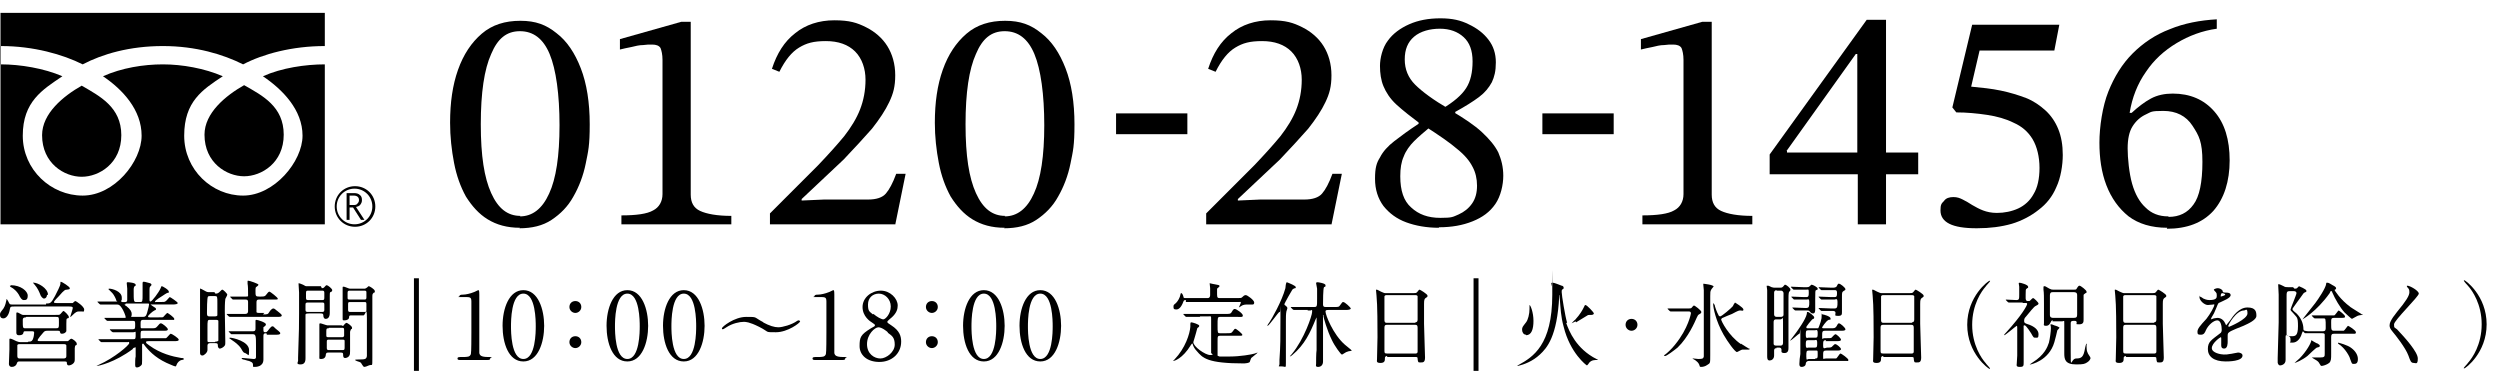 <?xml version="1.0" encoding="UTF-8"?>
<svg id="_レイヤー_1" xmlns="http://www.w3.org/2000/svg" version="1.1" viewBox="0 0 504.9 77.5">
  <!-- Generator: Adobe Illustrator 29.4.0, SVG Export Plug-In . SVG Version: 2.1.0 Build 152)  -->
  <g>
    <path d="M9.3,61.3c.8,0,1,0,1.8-1.5.4-.8,1.1-2.1,1.1-2.5,0-.3,0-.4.1-.4.2,0,1.8,1,1.8,1.3s-.2.2-.6.3c-.3,0-.5,0-1.6,1.3-.2.2-1,1-1,1.2s.2.2.5.2h2.5c.6,0,.7,0,.8,0,0,0,.4-.4.5-.4.2,0,1.8,1.1,1.8,1.7s-.2.4-.5.4-.5,0-.6,0c-.3,0-.6.1-1.2.7-.3.3-.4.4-.5.4s0,0,0-.1c0,0,.5-1.5.5-1.7s-.1-.3-.7-.3H2.9c-.7,0-.8,0-.9.5-.2,1.3-.8,1.9-1.3,1.9s-.7-.3-.7-.7,0-.4.7-1.3c.4-.6.5-1.3.6-1.7,0-.1,0-.2,0-.2.2,0,.5.8.6.9.1.2.2.2.9.2h6.5ZM5.7,69c.4,0,.7,0,.9-.4.2-.4.3-1.1.3-1.4s-.2-.3-.6-.3h-1.1c-.4,0-.4,0-.5.4-.1.4-.7.4-.8.4-.3,0-.5,0-.6-.4,0-.2,0-1.2,0-1.4s0-1.5,0-2,0-.5,0-.6,0-.2.2-.2c.2,0,.9.5,1.1.5.2,0,.3,0,.7,0h5.8c.8,0,.9,0,1-.1.1,0,.6-.7.7-.7.2,0,1.1.9,1.1,1.2s0,.2-.3.3c-.2.1-.2.2-.2,1.1s0,1.3,0,1.5c-.2.4-.6.5-.9.5s-.3-.1-.4-.4c0-.2-.2-.2-.4-.2h-2.1c-.5,0-.6.1-.8.3-.3.3-1.2,1.4-1.2,1.6s.2.2.5.2h4.7c.4,0,.8,0,.9,0,.1,0,.5-.5.7-.5s1.1.6,1.1,1,0,.2-.3.4c0,0-.1.3-.1.5,0,.3,0,1.8,0,2.1,0,.5,0,.7-.3,1-.2.2-.6.4-.9.4s-.4-.2-.4-.6c0-.2-.3-.2-.5-.2H3.9c-.3,0-.4.1-.5.4-.1.4-.5.7-1,.7s-.6-.4-.6-.6.1-2.4.1-2.9,0-1.6,0-1.9,0-.3.2-.3.8.3,1.2.5c.3.1.5.2.9.2h1.4ZM2.2,57.6c2,0,3.4,1.2,3.4,2.1s-.4.9-.8.9-.6-.4-.8-.7c-.5-1.1-1.4-1.7-1.6-1.8-.4-.2-.4-.3-.4-.4,0,0,.1,0,.2,0ZM4,69.5c-.2,0-.4,0-.5.2,0,.1,0,1.8,0,2.1s0,.6.5.6h8.8c.5,0,.6-.2.6-.5s0-2,0-2.1c0-.3-.4-.3-.5-.3H4ZM5.2,64.1c-.2,0-.6,0-.6.5,0,1.7,0,1.7.6,1.7h6.1c.6,0,.6-.1.6-1.2s0-1.1-.6-1.1h-6ZM9.5,59.5c0,.5-.3.8-.6.8s-.7-.5-.8-.9c-.2-.5-.5-1.2-1.1-1.9,0,0-.3-.3-.3-.4s.1,0,.2,0c.6,0,2.8,1,2.8,2.5Z"/>
    <path d="M30,68.9c-.3,0-.5,0-.5.2s0,.2.7.7c2.2,1.6,4.6,2.2,6.4,2.5.4,0,.5,0,.5.2s0,.1-.4.2c-.5.1-.9.6-1,.9,0,.1-.2.4-.2.4-.2,0-.7-.2-.9-.3-2.8-1.1-4.2-2.5-5.2-3.7-.4-.5-.4-.6-.5-.6-.2,0-.2.2-.2.2s0,.6,0,.7c0,.4,0,2.1,0,2.5,0,.7,0,.8-.2,1-.3.3-.6.4-.8.4s-.4,0-.4-.5,0-1.4.1-1.7c0-.5,0-1.1,0-1.6s0-.2-.2-.2-.4.2-.4.3c-3.6,2.7-6.9,3.4-7.2,3.4s-.1,0-.1,0,.4-.2.4-.2c3.2-1.4,6.2-4,6.2-4.4s-.2-.2-.3-.2h-2.5c-.6,0-1.8,0-2.3,0,0,0-.4,0-.5,0s0,0-.2-.1l-.4-.4q0,0,0-.1s0,0,0,0c.1,0,.7,0,.8,0,.5,0,1.8,0,2.6,0h3.7c.4,0,.4-.2.4-1s0-.4-.5-.4h-1.4c-.7,0-1.8,0-2.2,0,0,0-.5,0-.5,0s0,0-.2-.1l-.4-.4q0,0,0-.1s0,0,0,0c.1,0,.7,0,.8,0,.5,0,1.7,0,2.6,0h1.2c.5,0,.5-.2.5-.9s0-.8-.5-.8h-2.3c-.4,0-1.7,0-2.4,0,0,0-.3,0-.4,0s0,0-.2-.1l-.4-.4q0,0,0-.1s0,0,0,0c.1,0,.7,0,.8,0,.5,0,1.5,0,2.6,0h.7c0,0,.2,0,.2-.1,0-.3-.5-1.5-.8-1.9-.4-.6-.6-.7-1-.7h-.5c-.7,0-2,0-2.4,0,0,0-.3,0-.4,0s0,0-.2-.1l-.4-.4q0,0,0-.1s0,0,0,0c.1,0,.7,0,.8,0,.5,0,1.5,0,2.6,0s.4,0,.4-.2-.5-1.2-.8-1.5c-.1-.1-.8-.8-.8-.8,0,0,0-.1.2-.1.5,0,2.5.5,2.5,1.8s0,.2-.1.5c0,.2,0,.2,0,.3,0,.1.2.1.2.1h.6c.4,0,.4-.3.4-.5,0-.3,0-1.7,0-2.2,0-.2-.1-1-.1-1.1s0-.2.2-.2,1.6.1,1.6.5-.1.2-.2.3c-.1.1-.2.3-.2.7,0,2.5,0,2.5.6,2.5h.7c.5,0,.5-.1.5-1.6s0-1.4,0-1.8c0,0,0-.4,0-.4,0-.1,0-.3.2-.3s.2,0,1.3.3c.1,0,.3.2.3.3s0,.1-.2.3c-.2.2-.2.4-.2.7,0,1.1,0,1.2,0,2.1,0,.1,0,.3.2.3.3,0,1.7-1.9,2-2.6.2-.5.2-.5.3-.5s1.4.7,1.4,1.1,0,.1-.4.3c0,0-.7.4-.8.5-.2.1-1.6,1-1.6,1.2s.2.1.2.1h.9c.7,0,.9,0,1.1-.2.1,0,.7-.8.8-.8s1.6,1,1.6,1.2-.4.3-1,.3h-4.3c0,0-.2,0-.2,0s0,0,.4.3c.6.4.7.4.7.6s0,.2-.3.3c-.4.2-1.3,1-1.3,1.2s.2.2.4.2h1.7c.8,0,.9,0,1-.1.1-.1.7-.8.8-.8s1.4.9,1.4,1.2,0,.2-1,.2h-5.2c-.6,0-.6.2-.6,1s0,.7.5.7h1.6c.8,0,.9,0,1.2-.3.5-.6.6-.7.8-.7.3,0,1.4.9,1.4,1.2s-.3.3-.9.3h-4.1c-.5,0-.5.1-.5,1s0,.5.4.5h3.8c.4,0,.8,0,.9,0,.2,0,.8-.9,1-.9s1.6.9,1.6,1.2-.4.3-1,.3h-5.5ZM25.3,61.5s-.2,0-.2,0,.3.3.4.3c.9.7,1.1,1.2,1.1,1.6s0,.2-.1.5c0,0,0,0,0,.1,0,0,.1,0,.2,0h2.1c.5,0,.7-.1.9-.8.3-1,.4-1.6.4-1.7,0-.2,0-.2-.4-.2h-4.3Z"/>
    <path d="M43.5,59.3c.2,0,.5,0,.8-.3.4-.4.5-.5.6-.5.2,0,1,.8,1,1s-.4.8-.4.9c-.1.7-.1,2.1-.1,2.4,0,1,.1,5.3.1,6.1s0,.8-.3,1.1c-.2.2-.6.4-.8.4-.3,0-.4-.4-.4-.5,0-.4,0-.6-.5-.6h-1.1c-.4,0-.5.3-.5.5s0,.8,0,.9c0,.5-.7,1.1-1,1.1-.5,0-.5-.4-.5-.6s0-1.4,0-1.6c0-2,0-3.3,0-8.6s0-2.1,0-2.5,0-.2.1-.2.4.2.8.4c.5.3.6.3,1,.3h1ZM43.5,69c.2,0,.4,0,.6-.2,0-.1,0-1.6,0-2,0-.7,0-1.9,0-2,0-.1-.2-.2-.4-.2h-1.3c-.5,0-.5.1-.5,1.7s0,2.5,0,2.6c0,.2.3.2.4.2h1.1ZM42.4,59.8c-.1,0-.3,0-.4.1-.2.2-.2,2.9-.2,3.3s0,.7.5.7h1.1c.1,0,.4,0,.5-.2,0-.2,0-2.1,0-2.5,0-1.3,0-1.4-.5-1.4h-1.2ZM53.1,63.5c.9,0,1,0,1.3-.5.1-.2.5-.7.8-.7s.6.4.8.5c.9.7.9.8.9.9,0,.3-.4.3-1,.3h-7.1c-.9,0-1.6,0-2,0,0,0-.4,0-.4,0s0,0-.2-.1l-.4-.4q0,0,0-.1s0,0,0,0c.1,0,.7,0,.8,0,.7,0,1.6,0,2.2,0h.7c.6,0,.6-.4.6-.6,0-.4,0-1.4,0-1.8,0-.5-.3-.5-.5-.5-.6,0-1.6,0-2.1,0,0,0-.3,0-.4,0s-.1,0-.2-.1l-.4-.4c0,0,0,0,0-.1,0,0,0,0,0,0,.1,0,.7,0,.8,0,.7,0,1.5,0,2.2,0s.6,0,.6-.5c0-.8,0-1.6-.1-2.1,0,0,0-.4,0-.5,0-.1,0-.1.2-.1s2,.6,2,.8-.4.4-.5.5c-.1.1-.1.5-.1.7,0,1.1,0,1.2.8,1.2s1.1,0,1.3-.3q.5-.7.7-.7c.2,0,1.7,1.2,1.7,1.4s0,.2-.9.2h-2.9c-.5,0-.5.3-.5.7,0,1.5,0,1.7,0,1.8,0,.2.4.2.5.2h1.1ZM53.8,67.3c-.6,0-.6.2-.6.7,0,.7,0,3.9,0,4.6,0,1.5-1.5,1.5-1.8,1.5s-.3,0-.3-.2c0-.5,0-.7-.8-1-.2,0-1-.3-1.2-.3,0,0-.3-.1-.3-.2s.1-.1.3-.1,1.8.2,2.1.2.4,0,.5-.3c0-.1,0-.4,0-2.3s0-2.4-.6-2.4h-1.5c-.4,0-1.7,0-2.4,0,0,0-.3,0-.4,0s-.1,0-.2-.1l-.4-.4c0,0,0,0,0-.1,0,0,0,0,0,0,.1,0,.7,0,.8,0,.9,0,1.7,0,2.6,0h1.5c.5,0,.5-.3.5-.6s0-1.5,0-1.5c0-.1,0-.2.2-.2s1.9.5,1.9.9-.5.5-.5.6c0,0,0,.2,0,.6s.2.4.4.4.3,0,.8-.7c.2-.2.4-.5.6-.5s.2,0,.7.5c.9.7.9.8.9.9,0,.3-.4.3-1,.3h-1.7ZM49.6,71.3c-.4,0-.5-.2-.9-.9-.5-.8-1.4-1.4-1.7-1.6,0,0-.7-.5-.7-.5,0,0,0-.1.2-.1.4,0,3.8.7,3.8,2.5s-.2.7-.7.7Z"/>
    <path d="M65,58.2c.2,0,.3,0,.5-.2.2-.2.3-.4.5-.4s1.1.7,1.1,1-.3.4-.4.4c-.1.2-.1.3-.1.8s0,2.9,0,3.4c0,1-.5,1.2-.8,1.2-.4,0-.5-.4-.5-.7,0-.4-.3-.4-.6-.4h-2.3c-.3,0-.6,0-.7.2,0,.1,0,1,0,1.3,0,.9,0,4,0,4.7,0,.4,0,2.4,0,2.8s0,1.3-1,1.3-.5-.5-.5-.7,0-.5,0-.7c.2-5.6.2-6.8.2-8.9s0-4,0-4.2c0-.1-.1-1.7-.1-1.7,0,0,0-.2,0-.2.3,0,.8.3.9.3.5.3.5.3.8.3h2.8ZM62.3,61.1c-.4,0-.6,0-.6.4v1.1c0,.4.2.4.6.4h2.6c.4,0,.6,0,.6-.4v-1.1c0-.4-.1-.4-.6-.4h-2.6ZM62.3,58.7c-.4,0-.5,0-.5.5v1c0,.4.2.4.5.4h2.7c.4,0,.5,0,.5-.5v-1c0-.4-.2-.4-.5-.4h-2.7ZM69.1,65.8c.2,0,.3,0,.4-.2.1-.2.4-.4.5-.4s1.1.6,1.1,1,0,.2-.1.2c-.2.2-.2.3-.3.6,0,.5,0,3.4,0,3.9s0,.7-.2,1c-.2.3-.6.4-.8.4-.4,0-.4-.4-.4-.7,0-.4-.2-.4-.6-.4h-2.3c-.4,0-.5,0-.6.4,0,.6-.4.9-.9.9s-.4,0-.4-.7,0-.6,0-.8c0-1,0-1.5,0-2.3s0-1.9,0-2.6c0,0,0-.5,0-.6,0-.1,0-.2.2-.2.2,0,1.2.4,1.4.4h2.9ZM66.4,66.3c-.4,0-.5,0-.5.6v.9c0,.3.2.3.5.3h2.6c.3,0,.4,0,.5-.3v-1.1c0-.5-.1-.5-.5-.5h-2.6ZM66.5,68.6c-.4,0-.5,0-.5.4v1.3c0,.4.2.4.5.4h2.6c.4,0,.5,0,.5-.5s0-1.2,0-1.3c0-.3-.1-.3-.5-.3h-2.6ZM73.7,58.2c.2,0,.2,0,.4-.1.2-.2.3-.3.4-.3s1.2.6,1.2,1,0,.2-.2.3c-.3.3-.3.3-.3,1,0,1.7,0,10.2,0,12.2s0,1.2-.7,1.5c-.4.2-.8.3-.9.3-.2,0-.3-.2-.5-.5-.1-.2-.2-.4-.5-.5-.1,0-.9-.3-.9-.4s.7-.1.9-.1c1.2,0,1.4-.1,1.5-.7,0-.2,0-4.9,0-7.6s-.3-.6-.7-.6h-2.4c-.4,0-.5,0-.5.4,0,.4-.5.6-.9.6s-.4,0-.4-.4c0-.1,0-3.8,0-4.1s0-1.7,0-2,0-.3.2-.3c.2,0,.6.2.9.3.2.1.3.1.5.1h3.2ZM73.5,60.5c.3,0,.5,0,.5-.4v-1.1c0-.3-.2-.3-.5-.3h-2.8c-.3,0-.5,0-.5.4s0,1.1,0,1.1c0,.3.2.3.5.3h2.8ZM73.5,63c.4,0,.5,0,.5-.4v-1.2c0-.4-.1-.4-.5-.4h-2.7c-.4,0-.5,0-.5.4v1.2c0,.4.2.4.5.4h2.7Z"/>
    <path d="M84.6,56.2v18.7h-1v-18.7h1Z"/>
    <path d="M92.8,72.7c-.4,0-.4-.2-.4-.3,0-.3.3-.3,1-.3,1,0,1.5,0,1.7-.6.1-.3.1-3.6.1-4.3s0-5.3,0-6.3-.3-.9-1.8-.9-.6,0-.6-.2.2-.3.8-.3c.4,0,1.4-.2,2.1-.5.1,0,.8-.4.9-.4s.2,0,.2.9,0,2.9,0,3.5c0,.9,0,8.1,0,8.3.1.5.4.8,1.8.8s.4,0,.4.3-.3.3-.5.3h-5.7Z"/>
    <path d="M105.7,73c-3,0-4.2-3.7-4.2-7.2s1.3-7.2,4.2-7.2c3,0,4.2,3.9,4.2,7.2s-1.2,7.2-4.2,7.2ZM105.7,59.3c-2.5,0-2.5,5.6-2.5,6.6s0,6.6,2.5,6.6c2.5,0,2.5-5.6,2.5-6.6s0-6.6-2.5-6.6Z"/>
    <path d="M115,62c0-.7.5-1.2,1.2-1.2s1.2.5,1.2,1.2-.6,1.2-1.2,1.2-1.2-.5-1.2-1.2ZM115,69.1c0-.7.5-1.2,1.2-1.2s1.2.5,1.2,1.2-.6,1.2-1.2,1.2-1.2-.5-1.2-1.2Z"/>
    <path d="M126.7,73c-3,0-4.2-3.7-4.2-7.2s1.3-7.2,4.2-7.2c3,0,4.2,3.9,4.2,7.2s-1.2,7.2-4.2,7.2ZM126.7,59.3c-2.5,0-2.5,5.6-2.5,6.6s0,6.6,2.5,6.6c2.5,0,2.5-5.6,2.5-6.6s0-6.6-2.5-6.6Z"/>
    <path d="M138.1,73c-3,0-4.2-3.7-4.2-7.2s1.3-7.2,4.2-7.2c3,0,4.2,3.9,4.2,7.2s-1.2,7.2-4.2,7.2ZM138.1,59.3c-2.5,0-2.5,5.6-2.5,6.6s0,6.6,2.5,6.6c2.5,0,2.5-5.6,2.5-6.6s0-6.6-2.5-6.6Z"/>
    <path d="M154.1,65.1c1.3.7,2.3,1,3.1,1s2.7-.5,3.8-1.3c.2-.1.2-.1.3-.1.2,0,.3.2.3.2,0,.3-2.5,2.2-4.9,2.2s-1.2,0-3.4-1.1c-2-1-2.7-1-3.1-1-.8,0-2.3.3-3.5,1.1,0,0-.6.4-.7.4-.2,0-.2-.1-.2-.2,0-.3,2.5-2.3,4.9-2.3s1.4,0,3.5,1.1Z"/>
    <path d="M164.5,72.7c-.4,0-.4-.2-.4-.3,0-.3.3-.3,1-.3,1,0,1.5,0,1.7-.6.1-.3.1-3.6.1-4.3s0-5.3,0-6.3-.3-.9-1.8-.9-.6,0-.6-.2.2-.3.8-.3c.4,0,1.4-.2,2.1-.5.1,0,.8-.4.9-.4s.2,0,.2.9,0,2.9,0,3.5c0,.9,0,8.1,0,8.3.1.5.4.8,1.8.8s.4,0,.4.3-.3.3-.5.3h-5.7Z"/>
    <path d="M175.9,66.3c.7-.4.8-.4.8-.6s-.1-.2-.5-.5c-.5-.3-2-1.3-2-3.2s1.8-3.3,3.7-3.3,3.4,1.6,3.4,3c0,.7-.2,1.5-1.2,2.4-.1.1-.9.7-.9.9s.2.3.8.7c1.7,1.1,2,2.2,2,3.3,0,2.4-1.9,4.1-4.4,4.1s-4-1.4-4-3.2.2-2.3,2.3-3.6ZM179.3,67.1c-.2-.2-1.2-1-1.9-1s-2.3,1.4-2.3,3.4,1.5,2.9,2.7,2.9,2.9-1.3,2.9-2.8-.6-1.8-1.4-2.4ZM176.4,63.4c.7.6,1.6,1.1,2,1.1s1.5-1.1,1.5-2.6-1.2-2.6-2.4-2.6-2.2.8-2.2,2.2.3,1.4,1,2Z"/>
    <path d="M187,62c0-.7.5-1.2,1.2-1.2s1.2.5,1.2,1.2-.6,1.2-1.2,1.2-1.2-.5-1.2-1.2ZM187,69.1c0-.7.5-1.2,1.2-1.2s1.2.5,1.2,1.2-.6,1.2-1.2,1.2-1.2-.5-1.2-1.2Z"/>
    <path d="M198.7,73c-3,0-4.2-3.7-4.2-7.2s1.3-7.2,4.2-7.2c3,0,4.2,3.9,4.2,7.2s-1.2,7.2-4.2,7.2ZM198.7,59.3c-2.5,0-2.5,5.6-2.5,6.6s0,6.6,2.5,6.6c2.5,0,2.5-5.6,2.5-6.6s0-6.6-2.5-6.6Z"/>
    <path d="M210.1,73c-3,0-4.2-3.7-4.2-7.2s1.3-7.2,4.2-7.2c3,0,4.2,3.9,4.2,7.2s-1.2,7.2-4.2,7.2ZM210.1,59.3c-2.5,0-2.5,5.6-2.5,6.6s0,6.6,2.5,6.6c2.5,0,2.5-5.6,2.5-6.6s0-6.6-2.5-6.6Z"/>
    <path d="M242.4,64c-1.6,0-2.2,0-2.4,0,0,0-.3,0-.4,0s-.1,0-.2-.1l-.4-.4c0,0,0,0,0-.1s0,0,0,0c.1,0,.7,0,.8,0,.9,0,1.7,0,2.6,0h5.1c.8,0,1,0,1.2-.3.4-.7.5-.7.7-.7.3,0,1.6.9,1.6,1.3s-.3.3-1,.3h-3.6c-.5,0-.5.2-.5,1.7s0,1.6.5,1.6h1.3c.8,0,1,0,1.2-.3.4-.5.4-.6.6-.6s1.4,1,1.4,1.2-.1.2-.3.2c-.2,0-.2,0-.7,0h-3.4c-.6,0-.6.1-.6,1.2s0,2.8,0,2.8c0,.1.2.1.4.2.2,0,1.1,0,2.1,0,2,0,4.4-.4,5-.6,0,0,.5-.2.6-.2s0,0,0,0c0,.1-1.1.9-1.3,1.1,0,0-.3.7-.3.8-.1.2-.9.3-1.1.3-7.5,0-8.4-1.1-9.6-2.5-.5-.5-.7-1-.8-1.3,0-.1,0-.2-.1-.2s-.1,0-.3.3c-1.7,2.8-3.4,3.2-3.5,3.2s-.1,0-.1,0,.3-.3.3-.3c2.2-2.3,3.1-5.2,3.2-6.6,0-.8,0-.9.2-.9s1.6.4,1.6.7-.4.4-.4.5c-.1.3-.4,1.6-.5,1.8,0,0-.3,1-.3,1,0,.9,2.4,2.6,3.4,2.6s.2-.3.2-.4c0-1,0-5.8,0-6.7s0-.7-.6-.7h-1.7ZM239.5,60.6c-.2,0-.4,0-.5.3-.4,1.1-.9,1.6-1.4,1.6s-.6-.1-.6-.5,0-.4.5-.8c.4-.4.8-1.1.9-1.7,0-.2.1-.3.2-.3.1,0,.3.3.4.7,0,.3.2.3.4.3h4.5c.4,0,.5-.3.5-.6s0-1.1,0-1.4c0-.1-.1-.8-.1-1s0,0,0,0,1.3.3,1.9.4c0,0,.1.1.1.2s-.4.4-.5.5c0,.2,0,1,0,1.2,0,.7.2.7.6.7h3.7c.5,0,.6,0,.8-.2.2-.2.4-.4.7-.4s1.7,1,1.7,1.5-.4.4-.5.4-.8,0-1,0c-.6,0-1,.2-1.1.3,0,0-.5.3-.5.3s0,0,0,0c0-.1.4-.8.4-1s-.1-.1-.4-.1h-10.7Z"/>
    <path d="M258.4,63c-.2,0-2.1,2.8-2.4,2.8s0,0,0-.1.2-.4.3-.5c.5-.7,2.6-4.4,3.3-7,0-.2.1-1.2.3-1.2.5.2,1.8.7,1.8,1s-.2.2-.2.2c-.3.1-.4.2-.5.3-.1.1-1.6,2.8-1.6,2.9s0,.2.2.3c0,0,.4.3.4.5s-.2.6-.2.7c-.1.5-.1,1.2-.1,2,0,1.2,0,7,0,8.3s0,.8-.9.8-.4,0-.4-.5,0-.7,0-.8c.2-3,.2-4.2.2-8.6s0-1.1-.1-1.1ZM264.1,62.6c-1.7,0-2.2,0-2.4,0,0,0-.4,0-.4,0s0,0-.2-.1l-.4-.4c0,0,0,0,0-.1s0,0,0,0c.1,0,.7,0,.8,0,.9,0,1.7,0,2.6,0h1.3c.6,0,.6-.1.6-1.7s0-1.6,0-2c0-.2-.2-.9-.2-1.1s.2-.2.3-.2,1.6.2,1.6.6,0,.2-.3.4c-.2.2-.2,3.1-.2,3.4s0,.6.5.6h1.7c.9,0,1,0,1.2-.3.5-.7.5-.7.7-.7.3,0,1.5,1.1,1.5,1.3s-.4.3-1,.3h-3.5c-.3,0-.6,0-.6.3,0,.7,1.5,4.6,3.9,6.7.2.2,1.4,1.1,1.4,1.2s-.7.1-.8.2c-.4.1-.6.3-.8.4-.3.2-.3.2-.4.2-.2,0-1.5-1.8-2-2.9-1-2-1.7-4.6-1.7-4.8,0-.2,0-.3-.1-.3s0,0,0,.2c0,.9,0,5.1,0,6s0,2.8,0,3.2c0,.7-.4,1.1-1,1.1s-.4-.4-.4-.6c0-.3,0-2.3.1-2.8,0-1.5,0-4.2,0-5.8s0-.8,0-.8,0,0-.2.4c-1.1,2.7-2.2,5.1-4.7,7.2-.3.2-.4.3-.5.3s0,0,0,0,0-.1.4-.5c2.5-3,4.1-7.8,4.1-8.5s0-.3-.4-.3h-.5Z"/>
    <path d="M280.2,71.9c-.1,0-.5,0-.5.4,0,.5,0,1-.9,1s-.7-.4-.7-.7.1-3.8.1-4.5c0-2,0-6.5-.2-8.4,0-.2-.1-1-.1-1.1s0-.1.1-.1.2,0,.9.4c.5.2.6.3.9.3h5.7c.4,0,.5,0,.7-.2.3-.4.4-.5.5-.5s1.6.9,1.6,1.2,0,.2-.4.5c-.2.2-.3.3-.3,1.2,0,2,0,2.3,0,4,0,1.1.2,5.8.2,6.8s-.4,1-.9,1-.5,0-.6-.7c0-.3,0-.4-.4-.4h-5.8ZM285.8,65.1c.5,0,.5-.4.5-.6s0-4.6,0-4.7c-.1-.2-.4-.2-.5-.2h-5.8c-.3,0-.4.2-.4.3,0,.1,0,4.2,0,4.6s0,.7.5.7h5.8ZM285.8,71.4c.2,0,.5,0,.5-.4,0-.1,0-4.3,0-4.7s0-.7-.5-.7h-5.7c-.5,0-.5.3-.5.7,0,.6,0,3.6,0,4.3s0,.8.6.8h5.6Z"/>
    <path d="M298.6,56.2v18.7h-1v-18.7h1Z"/>
    <path d="M316.3,65.2c.6,1.7,2,5.2,6.1,7.3.2.1.3.1.3.2,0,0,0,0,0,0-.7,0-1.2,0-1.7.5,0,0-.4.6-.5.6s-3.4-2.5-4.7-7.8c-.6-2.2-.6-3.6-.8-5.8,0-.1,0-.6-.1-.6s0,.1,0,.2c-.4,8.2-2.5,10.5-3.9,11.8-1.5,1.4-3.2,2-4.4,2.3,0,0-.1,0-.2,0,0,0,0,0,0,0,0,0,0,0,.3-.2,2.9-1.6,6.8-4,6.8-14.2s0-1.2-.1-1.7c0,0-.1-.5-.1-.6s.2-.1.3-.1c.3,0,1,.3,1.8.6.1,0,.4.1.4.4s0,.1-.3.4c-.1.1-.1.2-.1.5,0,.6.7,4.9,1.1,6.2ZM308.2,67.6c-.5,0-.8-.5-.8-1s.1-.6.8-1.5c.4-.5.7-1.7.7-2.7s0-.7,0-.8,0,0,0,0c.2,0,.8,1.5.8,3.2s-.4,2.9-1.5,2.9ZM318.2,64.9c0,0-.8.4-.8.4,0,0,0,0,0,0s.6-.7.7-.7c1.1-1.2,1.5-2,1.8-2.6.1-.3.2-.4.3-.4.3,0,1.7,1.5,1.7,1.7s-.3.3-.5.3c-.5,0-.7,0-.8.1-.4.2-1.9,1.2-2.3,1.4Z"/>
    <path d="M328.3,65.6c0-.7.5-1.2,1.2-1.2s1.2.5,1.2,1.2-.6,1.2-1.2,1.2-1.2-.5-1.2-1.2Z"/>
    <path d="M340.8,62.3c.5,0,.6,0,.8-.1,0,0,.4-.5.5-.5.2,0,1.5,1,1.5,1.3s-.2.3-.3.4c-.4.2-.4.3-.6.7-.4.9-1.7,4-3.9,6.1-.6.5-2.2,1.7-2.5,1.7s-.2,0-.2-.1c0-.1.2-.2.2-.2.3-.2,1.3-1.1,2-2,2.7-3.3,3.2-6.3,3.2-6.3,0-.4-.3-.4-.5-.4h-.8c-.5,0-1.9,0-2.4,0,0,0-.3,0-.4,0s0,0-.2-.1l-.4-.4q0,0,0-.1s0,0,0,0c.1,0,.7,0,.8,0,.5,0,1.5,0,2.6,0h.5ZM346.1,57.8c0,.1-.5.6-.5.7-.2.3-.2.6-.2,1.3,0,1.6,0,9.9,0,11.8s0,1.7-.6,2.1c-.4.3-.9.4-1.2.4s-.3,0-.4-.4c-.2-.5-.5-.7-.9-1-.4-.2-.5-.3-.5-.3s.1,0,.2,0c.1,0,.8.1,1,.1.9,0,1-.1,1.1-.5,0-.7,0-7.9,0-8.8,0-1.6,0-4.1,0-4.6,0-.2-.1-.9-.1-1.1s0-.2,0-.2c0,0,2.1.2,2.1.6ZM351.6,69.4c.4.3,1.3.8,1.6,1,0,0,.2,0,.2.1,0,0-.2.1-.2.1,0,0-.4,0-.4,0,0,0-.6,0-.9,0-.2,0-1,.5-1.1.5-.4,0-1.9-2.1-2.7-3.5-1.6-2.8-2.1-5.5-2.1-6.1s0-.3,0-.3.2.2.3.4c0,.2.4,1.4.8,2.1,0,.1.2.2.3.2.3,0,2.3-1.7,2.6-2.1,0-.1.3-.6.4-.7,0,0,0,0,0,0s1.7,1,1.7,1.4-.3.2-.6.2-.4,0-1.7.7c-.3.1-1.7.7-1.9.8-.1,0-.2.1-.3.3,0,.3,1.5,3.3,4,5Z"/>
    <path d="M358.9,70.3c-.2,0-.6,0-.6.5s0,.9,0,1c0,.7-.5,1-.9,1s-.5-.3-.5-.8,0-.9,0-1.1c0-2.8,0-3.5,0-10.9s0-1.1,0-1.4c0-.1-.1-.7-.1-.8s0-.1.2-.1c.2,0,.2,0,.8.3.3.1.5.1.7.1h1.1c.1,0,.3,0,.5-.2.3-.3.3-.4.4-.4.3,0,1.1.7,1.1,1s-.3.4-.3.5c-.1.4-.1.8-.1,1.8,0,5.4,0,6,0,8.3,0,.1,0,1,0,1.1,0,.4,0,1.1-.8,1.1s-.6-.4-.6-.6c0-.5-.4-.5-.5-.5h-.6ZM358.8,58.6c-.4,0-.5.3-.5.5v4.4c0,.2.1.5.5.5h.9c.4,0,.5-.3.5-.4v-4.4c0-.1-.1-.5-.5-.5h-.9ZM359.6,69.8c.2,0,.5-.1.5-.5s0-1.9,0-2.2c0-.8,0-1,0-2.2s-.1-.4-.5-.4h-.9c-.5,0-.5.4-.5.6v4.3c0,.2.1.4.5.4h.8ZM368.8,68.7c-.6,0-.6.2-.6,1.1s.4.4.9.4.8,0,1-.3c.4-.4.4-.4.6-.4.2,0,1.1.7,1.1,1s-.4.3-1,.3h-2c-.6,0-.6.2-.6,1.1s0,.5.6.5h1.6c.1,0,.3,0,.4,0,.2,0,.7-1,.9-1s1.6,1,1.6,1.3-.2.2-.3.2c-.2,0-.3,0-.7,0h-7c-.1,0-.5,0-.6.5,0,.7-.8.7-.8.7-.2,0-.5,0-.5-.6s.1-1.4.2-2c0-1,0-1.2,0-3.8s0-.3-.2-.3-1.6,1.4-1.9,1.4,0,0,0,0,1.1-1.4,1.3-1.7c.2-.3,1.9-2.6,2.1-3.7,0-.3,0-.4.2-.4.2,0,1.3.8,1.3,1.1s-.2.3-.4.4c0,0-.8.9-.9,1.1-.2.2-.3.4-.3.5,0,.2.2.2.3.2h1.8c0,0,.2,0,.3,0,.1-.1.4-1,.5-1.3.2-.7.2-.8.2-1.4s0-.1.2-.1,1.6.4,1.6.8,0,.2-.4.3c-.6.3-1.3,1.5-1.3,1.5,0,.2.1.2.3.2h1.4c.8,0,.9,0,1.2-.4.3-.6.4-.6.5-.6.3,0,1.3.9,1.3,1.2s-.4.3-1.1.3h-3c-.6,0-.6.2-.6,1.1s0,.4.5.4h.4c.7,0,.8,0,1-.1.1-.1.6-.7.8-.7.2,0,1.1.8,1.1,1.1s-.4.3-1,.3h-2.1ZM364.9,58c.2,0,.4,0,.6-.2.3-.3.3-.3.4-.3.2,0,1.2.5,1.2.8s0,.1-.3.3c-.2,0-.2.3-.2,1.8s0,1.9,0,2.1c0,.8-.3.8-.4.8-.3,0-.4,0-.7-.4-.2-.2-.3-.2-.5-.2h-.5c-.5,0-1,0-1.5,0,0,0-.3,0-.4,0s0,0-.2-.1l-.4-.4q0,0,0-.1s0,0,0,0c.4,0,2.1.1,2.5.1h.3c.6,0,.6-.4.6-1.2s-.3-.5-.5-.5h-.6c-.5,0-1,0-1.5,0,0,0-.3,0-.4,0s-.1,0-.2-.1l-.4-.4q0,0,0-.1s0,0,0,0c.4,0,2.1.1,2.5.1h.5c.5,0,.5-.3.5-1s-.1-.5-.5-.5h-.6c-.5,0-1,0-1.5,0,0,0-.3,0-.4,0s-.1,0-.2-.1l-.4-.4q0,0,0-.1s0,0,0,0c.4,0,2.1.1,2.5.1h.3ZM366.6,68.2c.5,0,.5-.2.5-1s-.4-.5-.5-.5h-1.4c-.5,0-.5.2-.5,1s.4.5.5.5h1.4ZM365.2,68.7c-.5,0-.5.2-.5,1s.4.5.5.5h1.3c.5,0,.5-.2.5-1s-.4-.5-.5-.5h-1.3ZM366.6,72.4c.5,0,.5-.1.5-.9s0-.7-.5-.7h-1.3c-.5,0-.5.2-.5,1.2s.2.5.5.5h1.3ZM370.5,62.3c.6,0,.6-.4.6-1.3s-.4-.5-.6-.5h-.7c-.5,0-1,0-1.5,0,0,0-.3,0-.4,0s0,0-.2-.1l-.4-.4q0,0,0-.1s0,0,0,0c.4,0,2.1.1,2.5.1h.7c.5,0,.5-.3.5-.9s-.4-.5-.5-.5h-.7c-.5,0-1,0-1.5,0,0,0-.3,0-.4,0s0,0-.2-.1l-.4-.4q0,0,0-.1s0,0,0,0c.4,0,2.1.1,2.5.1h.5c.5,0,.7-.3.7-.4.2-.4.2-.4.4-.4.3,0,1.3.8,1.3,1.1s-.2.2-.4.4c-.3.2-.3.3-.3,1.3s0,2.4,0,2.9,0,.8-.8.8-.5-.2-.5-.6c0-.4-.4-.4-.5-.4h-.4c-.5,0-1,0-1.5,0,0,0-.3,0-.4,0s0,0-.2-.1l-.4-.4q0,0,0-.1s0,0,0,0c.4,0,2.1.1,2.5.1h.4Z"/>
    <path d="M380.4,71.9c-.1,0-.5,0-.5.4,0,.5,0,1-.9,1s-.7-.4-.7-.7.1-3.8.1-4.5c0-2,0-6.5-.2-8.4,0-.2-.1-1-.1-1.1s0-.1.1-.1.2,0,.9.4c.5.2.6.3.9.3h5.7c.4,0,.5,0,.7-.2.3-.4.4-.5.5-.5s1.6.9,1.6,1.2,0,.2-.4.5c-.2.2-.3.3-.3,1.2,0,2,0,2.3,0,4,0,1.1.2,5.8.2,6.8s-.4,1-.9,1-.5,0-.6-.7c0-.3,0-.4-.4-.4h-5.8ZM386.1,65.1c.5,0,.5-.4.5-.6s0-4.6,0-4.7c-.1-.2-.4-.2-.5-.2h-5.8c-.3,0-.4.2-.4.3,0,.1,0,4.2,0,4.6s0,.7.5.7h5.8ZM386,71.4c.2,0,.5,0,.5-.4,0-.1,0-4.3,0-4.7s0-.7-.5-.7h-5.7c-.5,0-.5.3-.5.7,0,.6,0,3.6,0,4.3s0,.8.6.8h5.6Z"/>
    <path d="M401,73.3c.1.2.9,1,.9,1.1s0,.1-.1.1c-.2,0-4.5-3.1-4.5-8.9s4.3-8.9,4.5-8.9.1,0,.1.1c0,.1-.8.9-.9,1.1-.8.9-2.7,3.6-2.7,7.7s1.9,6.8,2.7,7.7Z"/>
    <path d="M408.5,61.1c-.4,0-1.7,0-2.4,0,0,0-.3,0-.4,0s0,0-.2-.1l-.4-.4q0,0,0-.1s0,0,0,0c.3,0,1.8.1,2.1.1.6,0,.6-.2.6-1.2s0-1.3,0-1.5c0-.1-.1-.6-.1-.7s.2-.1.2-.1c.2,0,1.7.4,1.7.8s0,.1-.3.4c-.2.1-.2.3-.2,1.2s0,.6,0,.7,0,.6.4.6.4,0,.5-.1c.3-.3.5-.5.6-.5.2,0,1.1.9,1.1,1.1s-.2.3-.6.5c-.3.1-1.4,1.5-1.9,2.1-.4.4-.4.6-.4.9s0,.4.5.6c1.7.5,2.4,1.3,2.4,2.1s-.2.7-.6.7-.4,0-.9-.9c0,0-1-1.6-1.3-1.6s-.2,0-.2,1.5,0,5.1,0,5.9,0,1-.8,1-.6-.4-.6-.6.1-1.4.1-1.7c0-.7,0-2,0-3.5v-2.1c0-.1,0-.4-.1-.4s-2.3,1.9-2.5,1.9.3-.5.4-.6c3.1-3.4,4.2-5.4,4.2-5.7s-.3-.2-.4-.2h-.5ZM415.9,66.2c0,.1-.3.4-.4.5,0,.1-.5,2.1-.6,2.4-1.1,3.8-4.8,4.5-4.8,4.5s-.2,0-.2,0,.5-.3.6-.4c2.4-1.5,3-3.1,3.3-4,.2-.8.4-2.3.4-2.9s-.1-.6-.1-.7.1-.1.2-.1c.2,0,.7.3.9.3.6.2.8.4.8.5ZM414.6,64.7c-.1,0-.3,0-.4.3-.2.4-.4.8-1,.8s-.4-.3-.4-.5,0-.6,0-.7c0-.8,0-2.8,0-3.3,0-1.1,0-2.2-.1-2.8,0,0,0-.4,0-.5,0-.2.1-.2.2-.2s.2,0,1,.5c.4.2.5.2.8.2h4.2c.3,0,.4,0,.5-.2.3-.5.4-.6.6-.6s1.4.9,1.4,1.2,0,.2-.2.3c-.3.2-.4.3-.4.4v1.8c0,.4,0,2.6,0,3.1s0,1-.9,1-.4-.1-.5-.4c0-.3-.3-.3-.5-.3-.4,0-.7,0-.7.5,0,.3,0,1.4,0,5.6s0,1.5,1.1,1.5,1.5-.3,1.8-2.1c0-.1.2-.9.3-.9s0,.3,0,.4c0,.3,0,1.1.2,1.4,0,.2.6.9.6,1.1s-.2.6-.7.9-.7.4-2.2.4c-2.3,0-2.4-1.1-2.4-2.3s0-5,0-5.9,0-.5-.5-.5h-1.9ZM414.7,59c-.4,0-.7,0-.7.7v3.9c0,.5.3.6.7.6h4.1c.6,0,.7-.2.7-.7s0-3.8,0-3.9c0-.5-.3-.6-.7-.6h-4.1Z"/>
    <path d="M429.4,71.9c-.1,0-.5,0-.5.4,0,.5,0,1-.9,1s-.7-.4-.7-.7.1-3.8.1-4.5c0-2,0-6.5-.2-8.4,0-.2-.1-1-.1-1.1s0-.1.1-.1.2,0,.9.4c.5.2.6.3.9.3h5.7c.4,0,.5,0,.7-.2.3-.4.4-.5.5-.5s1.6.9,1.6,1.2,0,.2-.4.5c-.2.2-.3.3-.3,1.2,0,2,0,2.3,0,4,0,1.1.2,5.8.2,6.8s-.4,1-.9,1-.5,0-.6-.7c0-.3,0-.4-.4-.4h-5.8ZM435,65.1c.5,0,.5-.4.5-.6s0-4.6,0-4.7c-.1-.2-.4-.2-.5-.2h-5.8c-.3,0-.4.2-.4.3,0,.1,0,4.2,0,4.6s0,.7.5.7h5.8ZM435,71.4c.2,0,.5,0,.5-.4,0-.1,0-4.3,0-4.7s0-.7-.5-.7h-5.7c-.5,0-.5.3-.5.7,0,.6,0,3.6,0,4.3s0,.8.6.8h5.6Z"/>
    <path d="M443.8,67c0-.6.5-1.2,1.8-2.6.8-1,1.6-2.5,1.6-2.8s-.1-.1-.2-.1c-.2,0-1,.1-1.1.1-.7,0-1.7-.9-1.7-1.6s0-.1.1-.1.6.3.7.4c.2.1.7.3,1.2.3,1.5,0,1.5-.5,1.5-.9s0-.4-.2-.7c0,0-.4-.4-.4-.5s.5-.3.8-.3.9.2,1,.6c0,.2,0,.3.8.3.1,0,.8,0,.8.5,0,.6-1.4,1.1-2.2,1.5-.3.1-.3.1-.7,1.1-.4,1-.5,1.2-1,2,0,.2-.1.2-.1.3s0,0,0,0,.4-.1.6-.2c.2,0,.5-.1.7-.1s1.1,0,1.6,1.1c.1.3.2.4.2.4,0,0,.7-.9.8-1,.6-.9,1.8-2.6,3.5-2.6s1.8.9,1.8,1.7-1.5,1.5-2.6,2c-.5.2-2.6,1-2.9,1.3-.3.2-.3.4-.3.8s0,1,0,1.1c0,.3,0,1.4-.7,1.4s-.6-.6-.6-1,0-1.1,0-1.1c0,0,0-.2-.1-.2s-1.8,1.2-1.8,2.2,1.9,1.3,2.4,1.3.8,0,1.2-.1c.3,0,1.5-.3,1.7-.3.4,0,.9.2.9.6,0,1.2-2.9,1.2-3.4,1.2-2.4,0-3.6-1-3.6-2.5s.7-1.8,2.5-3.2c.2-.1.3-.4.3-.7,0-.8-.2-1.9-.9-1.9s-1.8.9-2.3,2c-.2.5-.4.9-1,.9s-.7-.1-.7-.6ZM448.5,59.9s.9-.2.9-.4-.5-.3-.6-.3c-.3,0-.3.5-.3.6s0,.1,0,.1ZM450.2,66s0,0,0,0,3.7-1.5,3.7-2.7-.4-.6-.7-.6c-1.6,0-3.2,2.9-3.2,3.2Z"/>
    <path d="M463.4,58.3c.3,0,.4,0,.6-.2,0,0,.3-.3.3-.3s1.5.6,1.5.9,0,.2-.4.4c-.2.1-.2.2-.8,1-.2.3-.9,1.2-1.3,1.8-.3.4-.3.4-.3.6,0,.2.7.7.8.8.9.9,1.4,2,1.4,3.2,0,.3.2.3.9.4,1,0,1.6,0,2.4,0h.6c.6,0,.6-.3.6-.8,0-1.8,0-1.8-.5-1.8s-1,0-1.4,0c0,0-.2,0-.3,0,0,0-.1,0-.2-.1l-.4-.4c0,0,0,0,0-.1,0,0,0,0,0,0,.1,0,.7,0,.8,0,.9,0,1.7,0,2.6,0h.5c.5,0,.5,0,.6,0,.2,0,.8-1,.9-1s1.3.9,1.3,1.2-.1.3-1.2.3h-1c-.6,0-.6.2-.6,1,0,1.5,0,1.6.7,1.6h1.2c.5,0,.5,0,.6,0,.2,0,.8-1,.9-1s1.6.9,1.6,1.3-.3.3-.7.3h-3.7c-.5,0-.6.2-.6.7s0,2.9,0,3.3c0,1.1,0,1.5-.4,1.9-.5.4-1.3.6-1.5.6s-.2,0-.6-.7c-.1-.2-.7-.6-1.1-.8,0,0-.3-.2-.3-.2s0,0,0,0c.2,0,1.3,0,1.6,0,1,0,1-.2,1-.8s0-3.6,0-3.8c0-.3-.3-.3-.5-.3h-.7c-1.6,0-2.2,0-2.4,0,0,0-.3,0-.4,0,0,0-.4-.4-.4-.4s-.2.3-.2.4c-.3,1.1-1,1.9-1.9,1.9s-.4-.1-.4-.3c0-.5,0-.7-.2-.9,0,0-.4-.3-.6-.3s-.2.1-.2.3v.8c0,.6,0,3.3,0,3.9,0,1-1,1.1-1.1,1.1-.4,0-.5-.5-.5-.6s0-.7,0-.9c0-.6.2-6.5.2-7.2v-5.6c0-.3-.1-1.9-.1-2s0-.1.1-.1c.3,0,.7.3,1,.4.3.2.5.2.9.2h1ZM462.4,58.8c-.6,0-.6.3-.6,1s0,4.6,0,5.5,0,2.2,0,2.3c0,.3.7.3,1,.3.7,0,1.3,0,1.3-2s-.2-1.7-1-2.7c-.4-.4-.5-.5-.5-.7s1.2-3,1.2-3.3-.3-.4-.5-.4h-.9ZM466.8,68.7c0,0,1.1.7,1.3.7.3.2.4.3.4.4,0,.2,0,.3-.6.4-.1,0-1.6,1.4-1.9,1.7-1,.8-2.4,1.4-2.6,1.4s0,0,0,0c.3-.3.8-.7,1-.9,1.4-1.4,2.4-3.2,2.4-3.7,0,0,0,0,0,0ZM474.5,61.9c1.2.8,2.3,1.4,2.5,1.6,0,0,.2,0,.2.1s0,0-.1,0c-.2,0-.8.1-1,.2s-.9.5-1.1.6c-.1,0-1.2-1-1.5-1.3-.9-1-1.9-2.7-2.5-4.1,0-.1,0-.2-.2-.2s-.1,0-.3.4c-2.7,3.8-5.5,5.3-5.5,5.3s0,0,0,0,2.2-2.8,2.6-3.3c.6-.8,2.1-3,2.2-3.9,0-.2,0-.2.2-.2s.3,0,1.1.5c.4.2.7.4.7.6s-.2.3-.2.3c-.1,0-.1,0-.1.1,0,0,1.1,1.9,3.2,3.4ZM472.2,69.2s0,0,0,0c.1,0,2,.5,2.7,1.1.8.6,1.3,1.4,1.3,2.2s-.3,1-.8,1-.4-.1-.8-1.1c0-.2-.9-2.1-2.4-3,0,0,0,0,0-.1Z"/>
    <path d="M486.2,57.7c.5,0,2.3,1,2.3,1.6s-5,5.4-5,6.2.1.6.6,1c1.7,1.8,4.2,4.6,4.2,5.9s-.4.9-.8.9c-.6,0-.7-.4-1.1-1.5-.6-1.6-2.6-4.1-3.1-4.7-.6-.7-.7-1-.7-1.4s.2-1.1,1.5-2.7c1.9-2.3,2.5-3.3,2.5-4s-.2-.7-.5-1.1c0,0,0-.2,0-.2,0,0,0,0,.1,0Z"/>
    <path d="M498.5,57.8c-.2-.2-.9-1-.9-1.1s0-.1.1-.1c.2,0,4.5,3.1,4.5,8.9s-4.3,8.9-4.5,8.9-.1,0-.1-.1c0-.1.8-.9.9-1.1.8-.9,2.7-3.6,2.7-7.7s-1.9-6.8-2.7-7.7Z"/>
  </g>
  <g>
    <g>
      <path d="M105,46c-2.6,0-4.7-.6-6.5-1.7-1.8-1.1-3.2-2.7-4.4-4.6-1.1-2-1.9-4.2-2.4-6.8-.5-2.6-.8-5.3-.8-8.1,0-4.1.5-7.6,1.6-10.7,1.1-3.1,2.7-5.5,4.8-7.3,2.1-1.8,4.7-2.6,7.8-2.6s5.2.8,7.3,2.5c2.1,1.6,3.7,4,4.9,7.1,1.2,3.1,1.8,6.9,1.8,11.3s-.3,5.4-.8,7.9c-.5,2.5-1.4,4.8-2.5,6.7-1.1,2-2.6,3.5-4.4,4.7-1.8,1.2-4,1.7-6.5,1.7ZM105,43.7c2.5,0,4.5-1.5,5.9-4.6,1.4-3,2.1-7.6,2.1-13.8s-.7-11.3-2-14.4c-1.3-3.1-3.3-4.6-6-4.6s-4.5,1.5-5.8,4.6c-1.4,3.1-2.1,7.8-2.1,14.2s.7,10.8,2.1,13.9c1.4,3.1,3.3,4.6,5.9,4.6Z"/>
      <path d="M147.7,45.3h-22.2v-1.8c3,0,5.2-.3,6.4-1,1.2-.6,1.9-1.8,1.9-3.3V12.1c0-1.1-.2-1.9-.4-2.4-.3-.5-.9-.7-1.7-.7s-1,0-1.8.1c-.8,0-1.6.2-2.4.4-.9.2-1.6.3-2.3.5v-2.1l12.4-3.5h1.9v34.9c0,1.6.6,2.7,1.9,3.3,1.3.6,3.4,1,6.3,1v1.8Z"/>
      <path d="M180.8,45.3h-25.3v-2.2l9.7-9.7c2.1-2.2,3.9-4.2,5.3-5.9,1.4-1.8,2.5-3.6,3.2-5.4.7-1.8,1.1-3.8,1.1-6s-.7-4.3-2.1-5.7c-1.4-1.4-3.4-2.1-5.9-2.1s-3.9.4-5.4,1.3c-1.5.9-2.8,2.5-4,4.9l-1.5-.6c1-3.1,2.5-5.5,4.7-7.2,2.1-1.7,4.8-2.6,7.9-2.6s4.6.5,6.4,1.4c1.8.9,3.3,2.2,4.3,3.8,1,1.6,1.6,3.6,1.6,5.9s-.4,3.7-1.2,5.4c-.8,1.7-2,3.5-3.5,5.4-1.6,1.8-3.5,3.9-5.7,6.2l-8.5,8v.3l4.5-.2h8.9c1.7,0,2.9-.4,3.6-1.2.7-.8,1.4-2.1,2.1-4h1.9l-2.1,10.3Z"/>
      <path d="M202.9,46c-2.6,0-4.7-.6-6.5-1.7-1.8-1.1-3.2-2.7-4.4-4.6-1.1-2-1.9-4.2-2.4-6.8-.5-2.6-.8-5.3-.8-8.1,0-4.1.5-7.6,1.6-10.7,1.1-3.1,2.7-5.5,4.8-7.3,2.1-1.8,4.7-2.6,7.8-2.6s5.2.8,7.3,2.5c2.1,1.6,3.7,4,4.9,7.1,1.2,3.1,1.8,6.9,1.8,11.3s-.3,5.4-.8,7.9c-.5,2.5-1.4,4.8-2.5,6.7-1.1,2-2.6,3.5-4.4,4.7-1.8,1.2-4,1.7-6.5,1.7ZM202.9,43.7c2.5,0,4.5-1.5,5.9-4.6,1.4-3,2.1-7.6,2.1-13.8s-.7-11.3-2-14.4c-1.3-3.1-3.3-4.6-6-4.6s-4.5,1.5-5.8,4.6c-1.4,3.1-2.1,7.8-2.1,14.2s.7,10.8,2.1,13.9c1.4,3.1,3.3,4.6,5.9,4.6Z"/>
      <path d="M239.8,27.1h-14.4v-4.2h14.4v4.2Z"/>
      <path d="M268.9,45.3h-25.3v-2.2l9.7-9.7c2.1-2.2,3.9-4.2,5.3-5.9,1.4-1.8,2.5-3.6,3.2-5.4.7-1.8,1.1-3.8,1.1-6s-.7-4.3-2.1-5.7c-1.4-1.4-3.4-2.1-5.9-2.1s-3.9.4-5.4,1.3c-1.5.9-2.8,2.5-4,4.9l-1.5-.6c1-3.1,2.5-5.5,4.7-7.2,2.1-1.7,4.8-2.6,7.9-2.6s4.6.5,6.4,1.4c1.8.9,3.3,2.2,4.3,3.8,1,1.6,1.6,3.6,1.6,5.9s-.4,3.7-1.2,5.4c-.8,1.7-2,3.5-3.5,5.4-1.6,1.8-3.5,3.9-5.7,6.2l-8.5,8v.3l4.5-.2h8.9c1.7,0,2.9-.4,3.6-1.2.7-.8,1.4-2.1,2.1-4h1.9l-2.1,10.3Z"/>
      <path d="M290.6,46c-2.5,0-4.7-.4-6.6-1.1s-3.4-1.8-4.6-3.3c-1.1-1.5-1.7-3.3-1.7-5.5s.3-3.2,1-4.3c.6-1.2,1.6-2.3,2.9-3.3,1.3-1,2.9-2.2,4.9-3.5v-.8l2.5,1.3c-1.3,1.1-2.5,2.1-3.4,3-.9.9-1.7,2-2.1,3.1-.5,1.1-.7,2.4-.7,4,0,2.9.7,5,2.2,6.3,1.5,1.4,3.4,2.1,5.9,2.1s2.5-.2,3.7-.7c1.1-.5,2-1.2,2.7-2.2s1-2.2,1-3.6-.3-2.7-.9-3.8c-.6-1.2-1.6-2.4-3.1-3.6-1.5-1.3-3.7-2.8-6.5-4.6h-.3c-2.4-1.8-4.2-3.2-5.5-4.4-1.3-1.2-2.1-2.5-2.6-3.7s-.7-2.6-.7-4.1.5-3.7,1.6-5.1c1-1.4,2.5-2.5,4.3-3.3s3.9-1.2,6.3-1.2,4.1.4,5.7,1.2c1.7.8,3,1.8,4,3.1,1,1.3,1.5,2.8,1.5,4.6s-.3,2.9-.8,4c-.6,1.1-1.4,2.1-2.6,3-1.2.9-2.8,1.9-4.8,3v.8l-2.7-1.4c2.4-1.4,4-2.8,4.9-4.2.9-1.4,1.3-3.2,1.3-5.4s-.6-3.8-1.8-4.9c-1.2-1.1-2.8-1.7-4.8-1.7s-3.9.5-5.2,1.6c-1.3,1.1-1.9,2.6-1.9,4.6s.7,3.7,2.1,5.1c1.4,1.4,3.7,3.1,6.8,4.9l.4.3c2.7,1.6,4.8,3,6.3,4.4s2.6,2.7,3.3,4.1c.6,1.4,1,2.9,1,4.7s-.5,4.1-1.6,5.7c-1.1,1.6-2.6,2.7-4.6,3.5s-4.2,1.2-6.8,1.2Z"/>
      <path d="M325.9,27.1h-14.4v-4.2h14.4v4.2Z"/>
      <path d="M353.9,45.3h-22.2v-1.8c3,0,5.2-.3,6.4-1,1.2-.6,1.9-1.8,1.9-3.3V12.1c0-1.1-.2-1.9-.4-2.4-.3-.5-.9-.7-1.7-.7s-1,0-1.8.1c-.8,0-1.6.2-2.4.4-.9.2-1.6.3-2.3.5v-2.1l12.4-3.5h1.9v34.9c0,1.6.6,2.7,1.9,3.3,1.3.6,3.4,1,6.3,1v1.8Z"/>
      <path d="M380.9,45.3h-5.7v-10.1h-17.8v-4l19.6-27.2h3.9v26.8h6.5v4.4h-6.5v10.1ZM360.9,30.5v.3h14.2V10.9h-.3l-14,19.6Z"/>
      <path d="M399.2,46.1c-2.5,0-4.3-.3-5.5-.9-1.2-.6-1.8-1.5-1.8-2.7s.2-1.4.7-1.9c.4-.6,1.1-.8,1.9-.8s1.3.2,1.9.5c.6.3,1.3.7,1.9,1.1.7.4,1.4.8,2.2,1.1.8.3,1.7.5,2.8.5,1.5,0,3-.3,4.3-.9,1.3-.6,2.4-1.6,3.1-2.9.8-1.3,1.2-3.1,1.2-5.3s-.5-4.3-1.4-5.8c-.9-1.5-2.2-2.6-3.8-3.3-1.6-.8-3.4-1.3-5.4-1.6-2-.3-4.1-.5-6.2-.5l-.8-1,4-16.7h17.6l-1,5.2h-15.1l-1.7,7.3c2.1.2,4.1.4,6,.8,1.9.4,3.5.9,5.1,1.5,1.5.6,2.8,1.5,3.9,2.5,1.1,1,2,2.3,2.6,3.8.6,1.5.9,3.2.9,5.2s-.4,4.6-1.3,6.5c-.8,1.9-2,3.4-3.6,4.6-1.5,1.2-3.4,2.2-5.4,2.8-2.1.6-4.4.9-7,.9Z"/>
      <path d="M437.7,46c-3.2,0-5.8-.8-7.8-2.3-2-1.6-3.5-3.7-4.5-6.3-1-2.6-1.4-5.5-1.4-8.6s.6-7.3,1.8-10.3c1.2-3,2.8-5.6,4.9-7.7,2.1-2.1,4.6-3.8,7.5-4.9,2.9-1.2,6.1-1.8,9.5-2v1.9c-2.9.4-5.6,1.4-8.1,2.9-2.5,1.5-4.6,3.4-6.2,5.8-1.7,2.4-2.8,5.2-3.3,8.3h.4c1.3-1.2,2.6-2.2,3.9-2.9,1.3-.7,2.8-1,4.4-1,3.5,0,6.3,1.2,8.4,3.6,2.1,2.4,3.1,5.7,3.1,9.9s-1.1,7.7-3.3,10.2c-2.2,2.4-5.3,3.6-9.4,3.6ZM438,43.8c2.1,0,3.8-.8,5-2.5,1.2-1.6,1.8-4.5,1.8-8.6s-.7-5.3-2-7.3c-1.3-2-3.3-3-5.9-3s-2.4.2-3.5.7c-1.1.5-2,1.3-2.7,2.4-.7,1.1-1,2.6-1,4.5s.3,5,.9,7.1c.6,2.1,1.5,3.7,2.7,4.8,1.2,1.2,2.7,1.8,4.6,1.8Z"/>
    </g>
    <g>
      <g>
        <path d="M67.6,41.7c0,2.3,1.8,4.1,4.1,4.1s4.1-1.8,4.1-4.1-1.8-4.1-4.1-4.1-4.1,1.8-4.1,4.1M68,41.7c0-2,1.6-3.6,3.6-3.6s3.6,1.6,3.6,3.6-1.6,3.6-3.6,3.6-3.6-1.6-3.6-3.6Z"/>
        <path d="M73.7,44.4h-.8l-1.6-2.5h-.7v2.5h-.6v-5.4h1.5c.5,0,.9.1,1.2.4.3.2.4.6.4,1s-.1.6-.3.9c-.2.3-.5.4-.9.5l1.7,2.6M70.6,41.4h.8c.3,0,.6,0,.8-.3.2-.2.3-.4.3-.7,0-.6-.4-.9-1.1-.9h-.8v1.9Z"/>
      </g>
      <g>
        <path d="M8.5,27.3c0,5.7,4.5,8.4,8,8.4s8-2.7,8-8.4-4.4-7.9-8-10c-3.7,2.1-8,5.6-8,10Z"/>
        <path d="M41.3,27.2c0,5.7,4.5,8.4,8,8.4s8-2.7,8-8.4-4.3-7.9-8-10c-3.7,2.1-8,5.6-8,10Z"/>
        <path d="M.1,2.6v42.7h65.5V2.6H.1ZM65.6,13c-3.9,0-8.7.7-12.5,2.4,4,2.7,8,6.8,8,12s-5.7,12.1-12,12.1-11.9-5.2-11.9-12.1,3.7-9.3,7.8-12c-3.7-1.6-8.2-2.4-12.1-2.4s-8.3.7-12.1,2.4c4,2.7,7.8,6.8,7.8,12s-5.5,12.1-11.9,12.1-12.1-5.2-12.1-12.1,4-9.3,8-12c-3.7-1.6-8.5-2.4-12.4-2.4v-3.7c6.6,0,12.5,1.7,16.5,3.7,4-2.1,9.5-3.7,16.2-3.7s12.2,1.7,16.2,3.7c4-2.1,9.9-3.7,16.5-3.7v3.7Z"/>
      </g>
    </g>
  </g>
</svg>